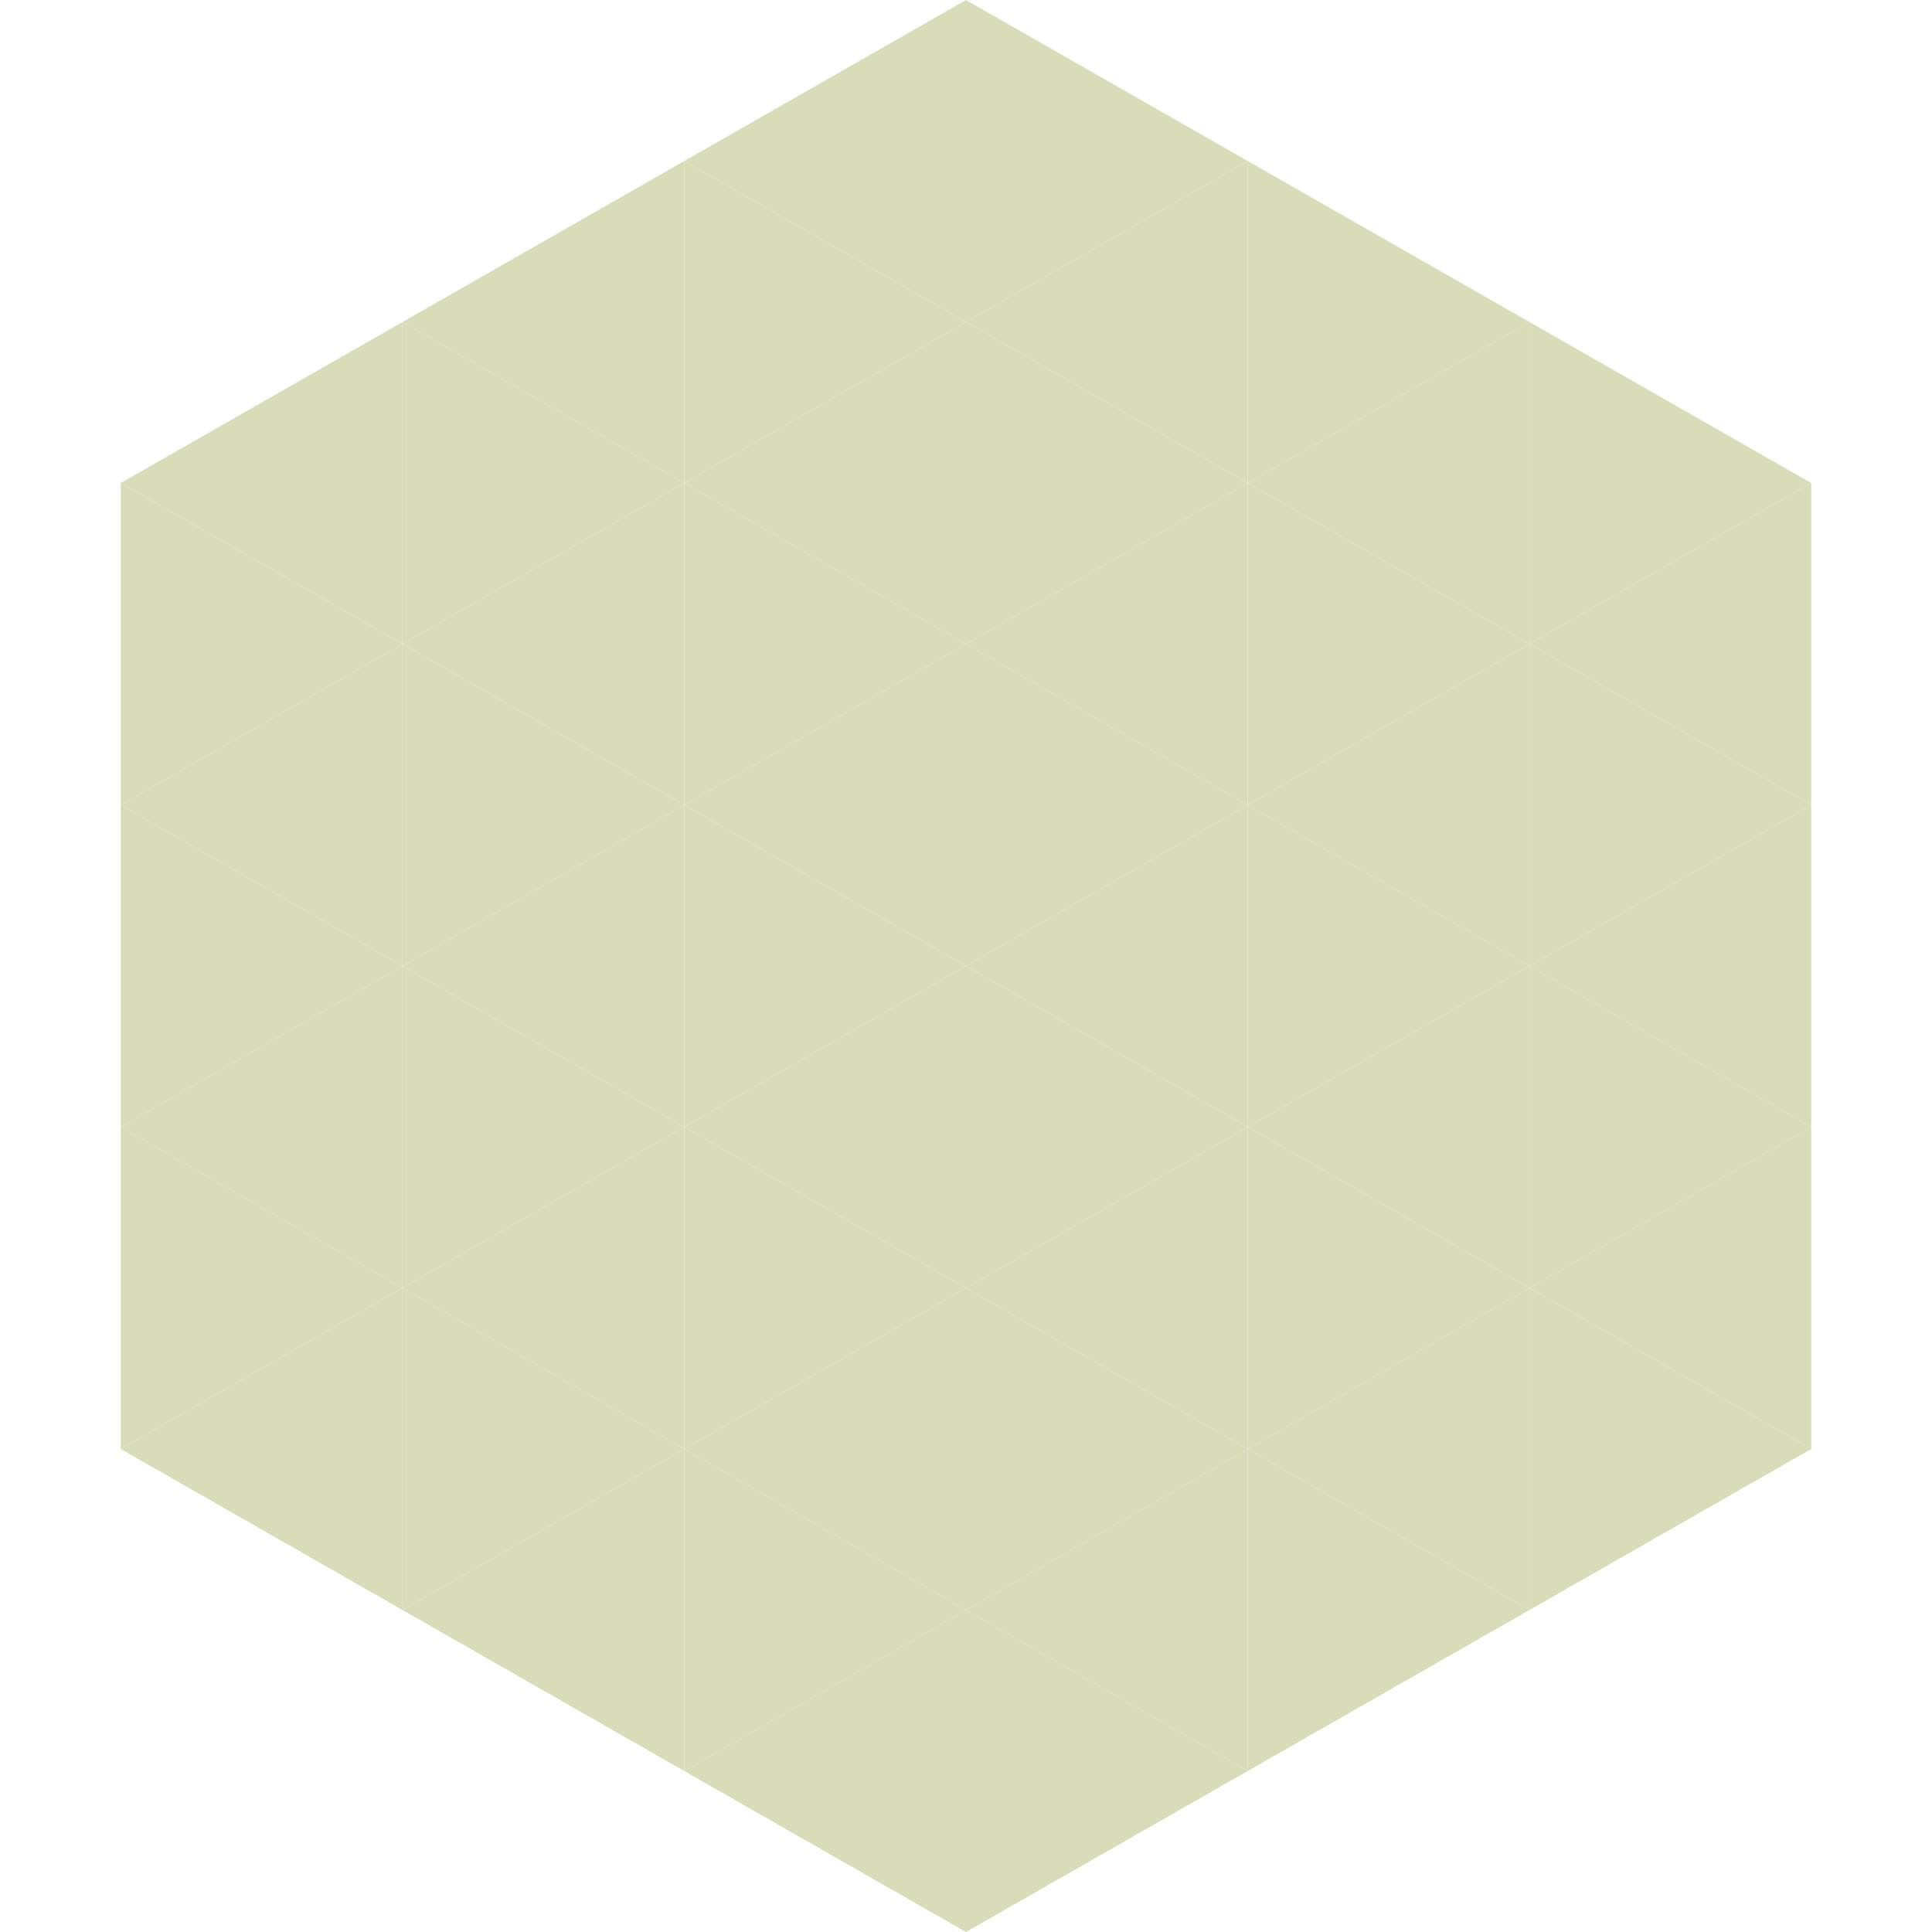 <?xml version="1.0"?>
<!-- Generated by SVGo -->
<svg width="240" height="240"
     xmlns="http://www.w3.org/2000/svg"
     xmlns:xlink="http://www.w3.org/1999/xlink">
<polygon points="50,40 15,60 50,80" style="fill:rgb(216,220,185)" />
<polygon points="190,40 225,60 190,80" style="fill:rgb(216,220,185)" />
<polygon points="15,60 50,80 15,100" style="fill:rgb(216,220,185)" />
<polygon points="225,60 190,80 225,100" style="fill:rgb(216,220,185)" />
<polygon points="50,80 15,100 50,120" style="fill:rgb(216,220,185)" />
<polygon points="190,80 225,100 190,120" style="fill:rgb(216,220,185)" />
<polygon points="15,100 50,120 15,140" style="fill:rgb(216,220,185)" />
<polygon points="225,100 190,120 225,140" style="fill:rgb(216,220,185)" />
<polygon points="50,120 15,140 50,160" style="fill:rgb(216,220,185)" />
<polygon points="190,120 225,140 190,160" style="fill:rgb(216,220,185)" />
<polygon points="15,140 50,160 15,180" style="fill:rgb(216,220,185)" />
<polygon points="225,140 190,160 225,180" style="fill:rgb(216,220,185)" />
<polygon points="50,160 15,180 50,200" style="fill:rgb(216,220,185)" />
<polygon points="190,160 225,180 190,200" style="fill:rgb(216,220,185)" />
<polygon points="15,180 50,200 15,220" style="fill:rgb(255,255,255); fill-opacity:0" />
<polygon points="225,180 190,200 225,220" style="fill:rgb(255,255,255); fill-opacity:0" />
<polygon points="50,0 85,20 50,40" style="fill:rgb(255,255,255); fill-opacity:0" />
<polygon points="190,0 155,20 190,40" style="fill:rgb(255,255,255); fill-opacity:0" />
<polygon points="85,20 50,40 85,60" style="fill:rgb(216,220,185)" />
<polygon points="155,20 190,40 155,60" style="fill:rgb(216,220,185)" />
<polygon points="50,40 85,60 50,80" style="fill:rgb(216,220,185)" />
<polygon points="190,40 155,60 190,80" style="fill:rgb(216,220,185)" />
<polygon points="85,60 50,80 85,100" style="fill:rgb(216,220,185)" />
<polygon points="155,60 190,80 155,100" style="fill:rgb(216,220,185)" />
<polygon points="50,80 85,100 50,120" style="fill:rgb(216,220,185)" />
<polygon points="190,80 155,100 190,120" style="fill:rgb(216,220,185)" />
<polygon points="85,100 50,120 85,140" style="fill:rgb(216,220,185)" />
<polygon points="155,100 190,120 155,140" style="fill:rgb(216,220,185)" />
<polygon points="50,120 85,140 50,160" style="fill:rgb(216,220,185)" />
<polygon points="190,120 155,140 190,160" style="fill:rgb(216,220,185)" />
<polygon points="85,140 50,160 85,180" style="fill:rgb(216,220,185)" />
<polygon points="155,140 190,160 155,180" style="fill:rgb(216,220,185)" />
<polygon points="50,160 85,180 50,200" style="fill:rgb(216,220,185)" />
<polygon points="190,160 155,180 190,200" style="fill:rgb(216,220,185)" />
<polygon points="85,180 50,200 85,220" style="fill:rgb(216,220,185)" />
<polygon points="155,180 190,200 155,220" style="fill:rgb(216,220,185)" />
<polygon points="120,0 85,20 120,40" style="fill:rgb(216,220,185)" />
<polygon points="120,0 155,20 120,40" style="fill:rgb(216,220,185)" />
<polygon points="85,20 120,40 85,60" style="fill:rgb(216,220,185)" />
<polygon points="155,20 120,40 155,60" style="fill:rgb(216,220,185)" />
<polygon points="120,40 85,60 120,80" style="fill:rgb(216,220,185)" />
<polygon points="120,40 155,60 120,80" style="fill:rgb(216,220,185)" />
<polygon points="85,60 120,80 85,100" style="fill:rgb(216,220,185)" />
<polygon points="155,60 120,80 155,100" style="fill:rgb(216,220,185)" />
<polygon points="120,80 85,100 120,120" style="fill:rgb(216,220,185)" />
<polygon points="120,80 155,100 120,120" style="fill:rgb(216,220,185)" />
<polygon points="85,100 120,120 85,140" style="fill:rgb(216,220,185)" />
<polygon points="155,100 120,120 155,140" style="fill:rgb(216,220,185)" />
<polygon points="120,120 85,140 120,160" style="fill:rgb(216,220,185)" />
<polygon points="120,120 155,140 120,160" style="fill:rgb(216,220,185)" />
<polygon points="85,140 120,160 85,180" style="fill:rgb(216,220,185)" />
<polygon points="155,140 120,160 155,180" style="fill:rgb(216,220,185)" />
<polygon points="120,160 85,180 120,200" style="fill:rgb(216,220,185)" />
<polygon points="120,160 155,180 120,200" style="fill:rgb(216,220,185)" />
<polygon points="85,180 120,200 85,220" style="fill:rgb(216,220,185)" />
<polygon points="155,180 120,200 155,220" style="fill:rgb(216,220,185)" />
<polygon points="120,200 85,220 120,240" style="fill:rgb(216,220,185)" />
<polygon points="120,200 155,220 120,240" style="fill:rgb(216,220,185)" />
<polygon points="85,220 120,240 85,260" style="fill:rgb(255,255,255); fill-opacity:0" />
<polygon points="155,220 120,240 155,260" style="fill:rgb(255,255,255); fill-opacity:0" />
</svg>
